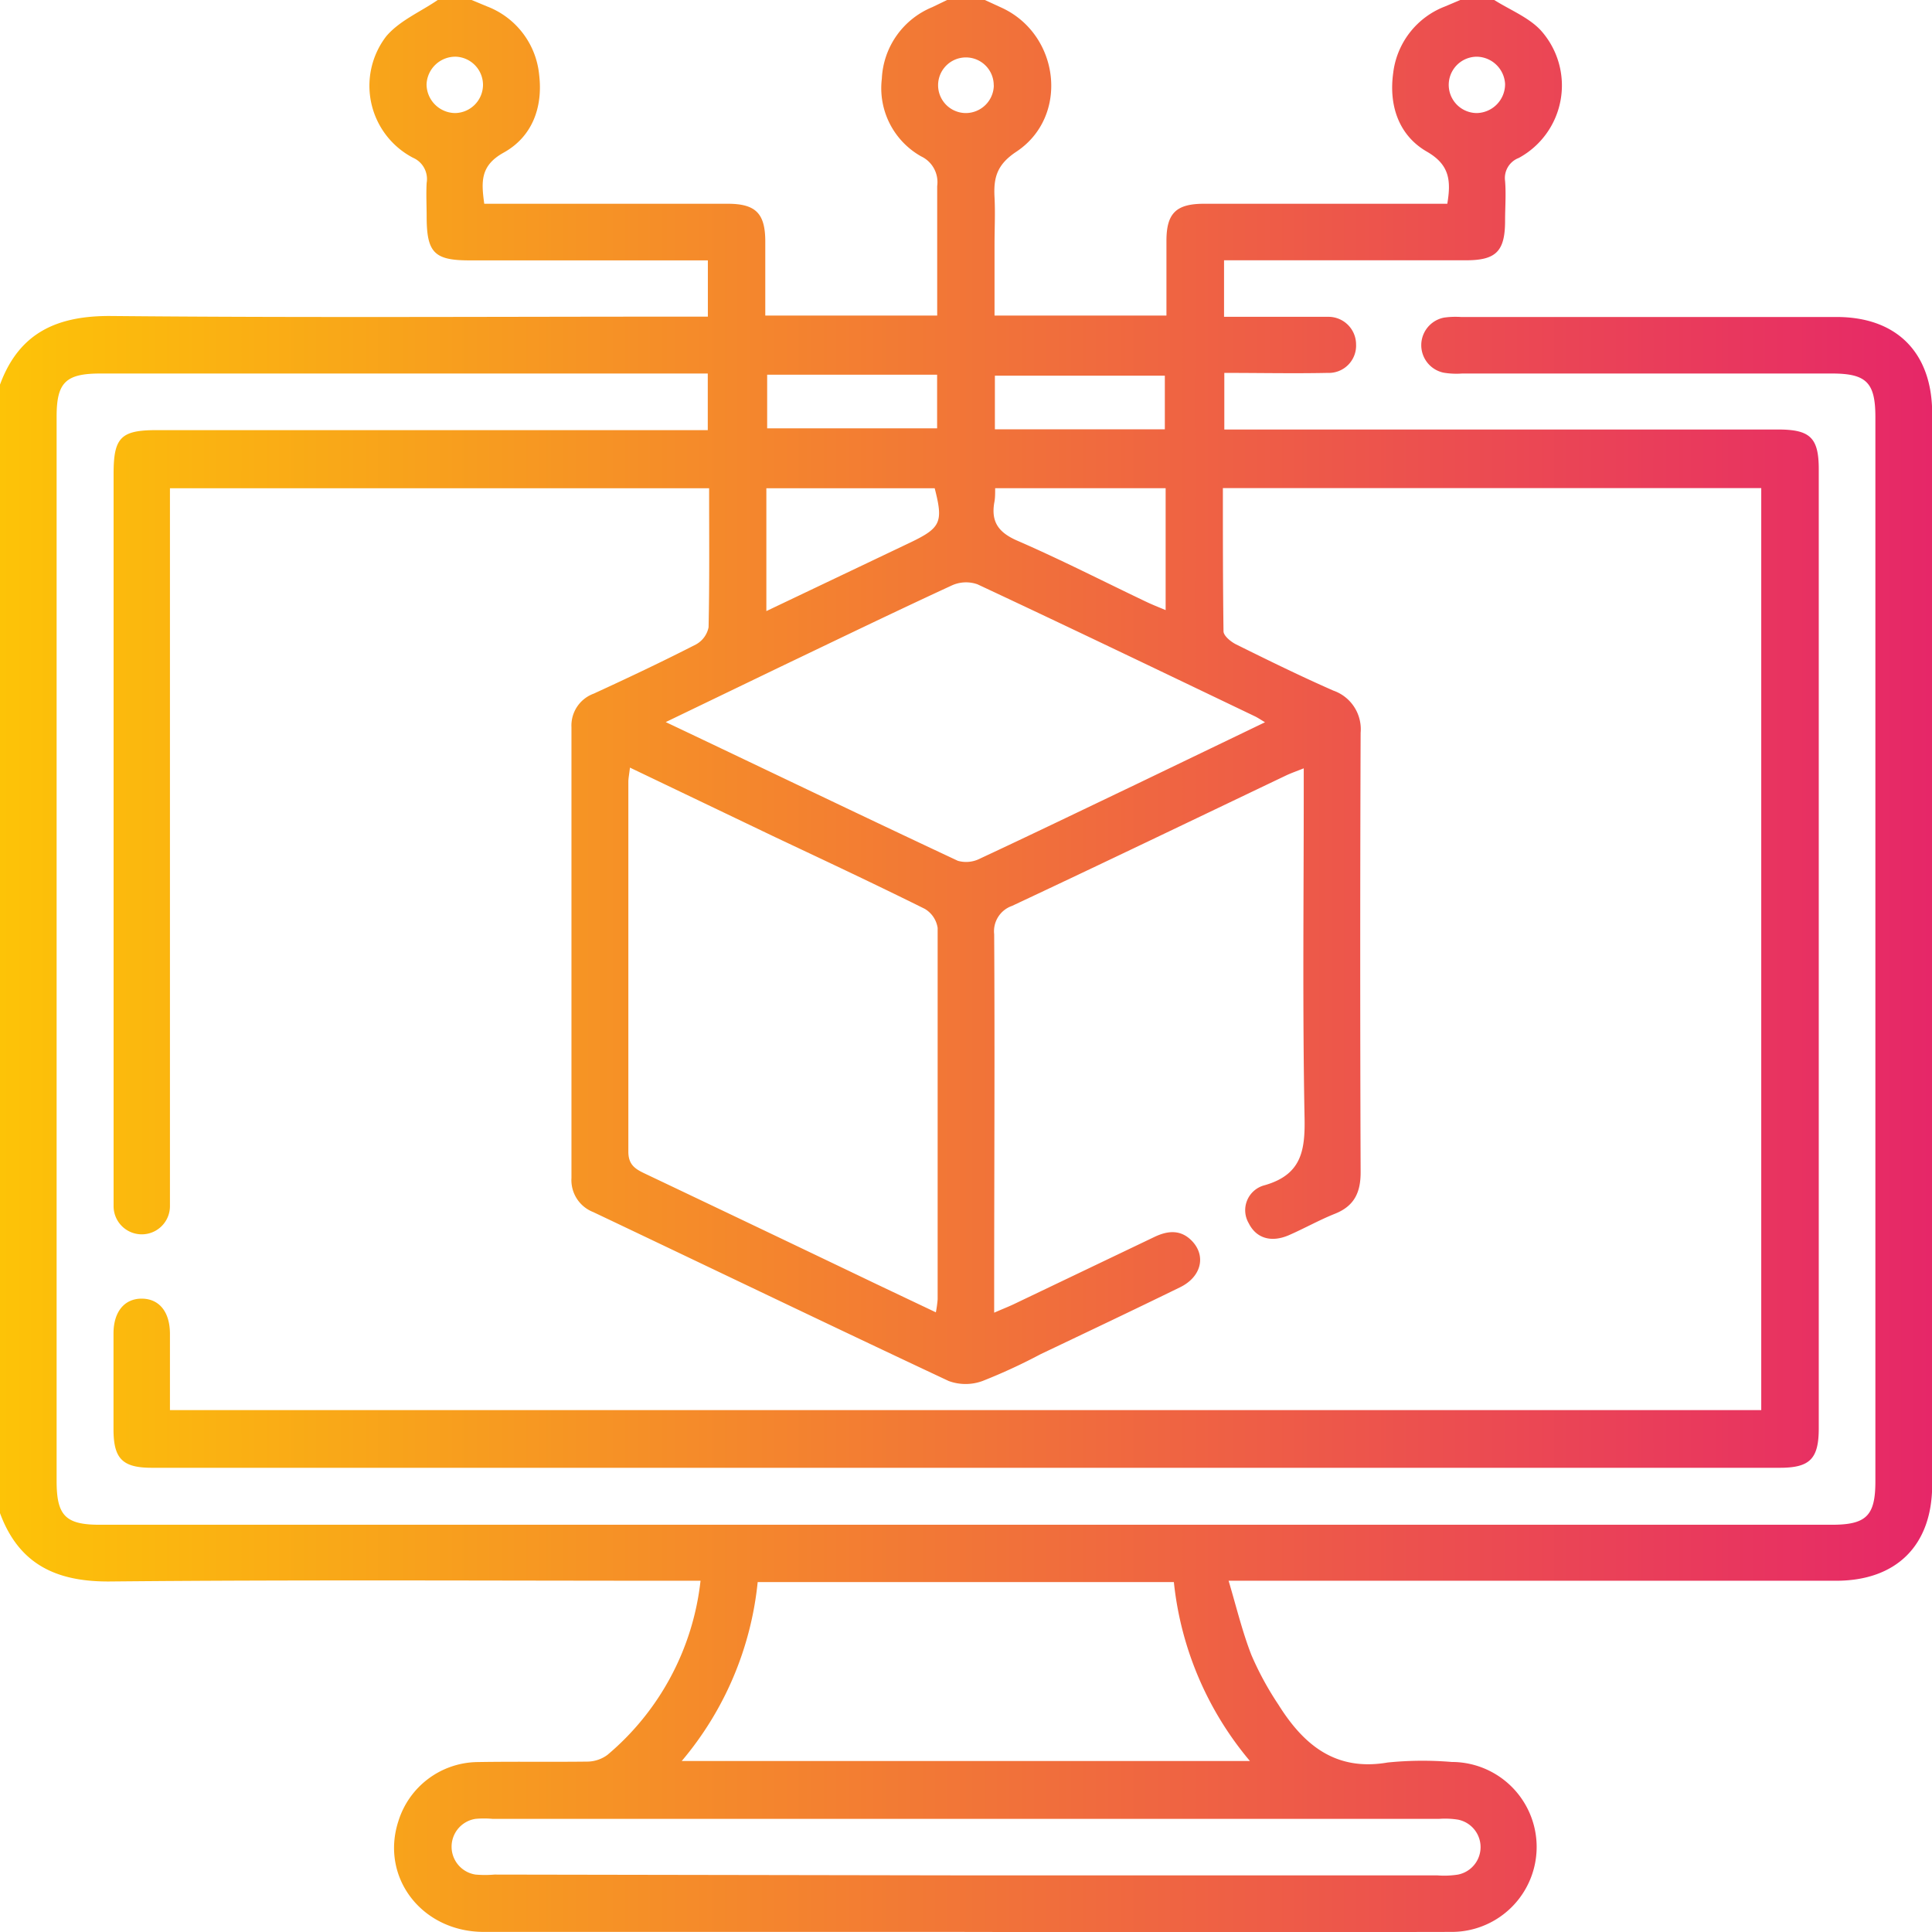 <svg xmlns="http://www.w3.org/2000/svg" xmlns:xlink="http://www.w3.org/1999/xlink" id="Layer_1" data-name="Layer 1" viewBox="0 0 216 216"><defs><style>.cls-1{fill:url(#linear-gradient);}</style><linearGradient id="linear-gradient" y1="108" x2="216" y2="108" gradientUnits="userSpaceOnUse"><stop offset="0" stop-color="#fdc307"></stop><stop offset="1" stop-color="#e62768"></stop></linearGradient></defs><path class="cls-1" d="M167.06,0c1.75,1.11,3.82,1.92,5.19,3.38a9.22,9.22,0,0,1-2.45,14.28,2.4,2.4,0,0,0-1.53,2.58c.12,1.47,0,3,0,4.43,0,3.42-1,4.43-4.36,4.43H136.85v6.32h8.49c1,0,2.11,0,3.16,0a3.09,3.09,0,0,1,3.11,3.07,3.05,3.05,0,0,1-3.18,3.2c-3.8.08-7.59,0-11.55,0v6.33h61.93c3.58,0,4.53.93,4.53,4.45V159.69c0,3.42-1,4.41-4.36,4.41q-91,0-182,0c-3.27,0-4.28-1-4.29-4.26,0-3.59,0-7.17,0-10.76,0-2.44,1.24-3.91,3.18-3.89S19,146.68,19,149.13c0,2.8,0,5.6,0,8.52H196.91V54.57H136.72c0,5.37,0,10.69.07,16,0,.52.84,1.2,1.44,1.49,3.59,1.78,7.18,3.54,10.84,5.15a4.57,4.57,0,0,1,3.05,4.72q-.09,24.59,0,49.15c0,2.24-.71,3.75-2.85,4.61-1.76.7-3.42,1.64-5.16,2.4-2,.87-3.67.34-4.5-1.33a2.88,2.88,0,0,1,1.78-4.25c4.11-1.18,4.54-3.85,4.46-7.6-.23-12.09-.09-24.18-.09-36.28V85.9c-.88.35-1.46.55-2,.81-10.2,4.87-20.38,9.77-30.61,14.57a3,3,0,0,0-2,3.17c.08,13.29,0,26.58,0,39.87v2.44c.91-.4,1.53-.64,2.13-.92l15.77-7.54c1.54-.74,3-.85,4.25.48,1.56,1.67,1,4-1.39,5.15-5.17,2.53-10.38,5-15.57,7.47a63.5,63.5,0,0,1-6.5,3,5.49,5.49,0,0,1-3.77,0c-13.28-6.23-26.5-12.6-39.75-18.89a3.83,3.83,0,0,1-2.43-3.8q0-25.2,0-50.41a3.79,3.79,0,0,1,2.49-3.75C70.23,75.78,74,74,77.79,72.06a2.82,2.82,0,0,0,1.43-1.93c.11-5.12.06-10.25.06-15.54H19V133c0,.63,0,1.27,0,1.9a3.15,3.15,0,0,1-6.3-.1c0-.56,0-1.12,0-1.69V52.94c0-4,.81-4.85,4.76-4.85H79.13V41.76H11.23c-3.89,0-4.9,1-4.9,4.82v119c0,3.88,1,4.89,4.83,4.89H204.79c3.86,0,4.88-1,4.88-4.84v-119c0-3.86-1-4.87-4.86-4.87H163.47a8.64,8.64,0,0,1-2.1-.1,3.14,3.14,0,0,1,.07-6.15,9.15,9.15,0,0,1,1.89-.07h42c6.74,0,10.69,4,10.69,10.78V166c0,6.78-4,10.73-10.75,10.73q-32.49,0-65,0h-2.91c.89,3,1.54,5.72,2.56,8.33a34.53,34.53,0,0,0,3,5.51c2.81,4.49,6.37,7.49,12.22,6.48a38.87,38.87,0,0,1,7.16-.06,9.48,9.48,0,1,1,0,19q-27.63.06-55.26,0-26.48,0-52.94,0c-6.93,0-11.59-6.08-9.57-12.35A9.39,9.39,0,0,1,53.4,197c4.08-.07,8.15,0,12.23-.05a3.85,3.85,0,0,0,2.28-.75,29.7,29.7,0,0,0,10.41-19.47H75.77c-21.09,0-42.19-.12-63.28.08C6.44,176.9,2.15,175,0,169.17V43c2.15-5.85,6.44-7.73,12.49-7.67,21.44.2,42.87.07,64.31.07h2.34V29.11H52.47c-3.92,0-4.76-.87-4.77-4.87,0-1.26-.07-2.53,0-3.79a2.59,2.59,0,0,0-1.52-2.81,9.08,9.08,0,0,1-3-13.58C44.66,2.31,47,1.33,48.94,0h3.79l1.73.72a9.13,9.13,0,0,1,5.82,7.66c.43,3.63-.78,6.93-4,8.7-2.61,1.46-2.47,3.27-2.14,5.7h2.34q12.43,0,24.87,0c3.12,0,4.19,1.06,4.21,4.15,0,2.78,0,5.57,0,8.35h19.22c0-4.93,0-9.71,0-14.48a3.19,3.19,0,0,0-1.8-3.32A8.75,8.75,0,0,1,98.59,8.8a9.1,9.1,0,0,1,5.64-8l1.66-.8h4.22L112,.87c6.49,3,7.57,12.15,1.63,16.09-2.19,1.45-2.56,2.92-2.44,5.11.09,1.75,0,3.51,0,5.27v7.94h19.22c0-2.89,0-5.62,0-8.35,0-3.09,1.08-4.15,4.21-4.15q12.54,0,25.08,0h2.11c.45-2.67.21-4.39-2.29-5.83-3.14-1.81-4.26-5.16-3.76-8.78a9.12,9.12,0,0,1,5.8-7.45L163.26,0ZM70.43,85.82c-.09.79-.18,1.2-.18,1.61,0,13.77,0,27.55,0,41.32,0,1.45.74,1.93,1.81,2.44q13,6.18,26,12.41l6.57,3.12a12.77,12.77,0,0,0,.2-1.45c0-13.84,0-27.69,0-41.53a3,3,0,0,0-1.44-2.13c-5.53-2.75-11.12-5.37-16.69-8Zm4-5.09C85.54,86,96.29,91.18,107.09,96.24a3.41,3.41,0,0,0,2.5-.26c5.79-2.7,11.54-5.48,17.3-8.23l14.54-7c-.55-.33-.83-.52-1.14-.67-10.32-4.94-20.63-9.9-31-14.75a3.82,3.82,0,0,0-2.89.13c-6.5,3-12.94,6.12-19.4,9.21Zm1.77,116.15h63.54a37,37,0,0,1-8.5-20H84.71A36.65,36.65,0,0,1,76.22,196.88ZM108,209.67h52.7a9.85,9.85,0,0,0,2.31-.09,3.13,3.13,0,0,0,0-6.14,9.17,9.17,0,0,0-2.1-.09H55.06a10.8,10.8,0,0,0-1.89,0,3.15,3.15,0,0,0,0,6.23,12.38,12.38,0,0,0,2.11,0ZM85.68,68.32l16.06-7.65c3.45-1.65,3.74-2.28,2.76-6.08H85.68Zm44.64-13.74H111.26c0,.65,0,1.14-.1,1.62-.37,2.18.51,3.35,2.58,4.25,4.88,2.12,9.62,4.55,14.43,6.84.65.31,1.34.58,2.15.92ZM104.77,41.89h-19v6h19ZM111.23,48h19v-6h-19ZM54,9.53a3.16,3.16,0,0,0-3-3.19,3.22,3.22,0,0,0-3.31,3.1,3.23,3.23,0,0,0,3.22,3.2A3.17,3.17,0,0,0,54,9.53ZM165.1,12.64a3.23,3.23,0,0,0,3.17-3.25,3.22,3.22,0,0,0-3.15-3.05,3.15,3.15,0,0,0,0,6.3Zm-54-3.09A3.11,3.11,0,1,0,108,12.64,3.14,3.14,0,0,0,111.11,9.55Z"></path></svg>